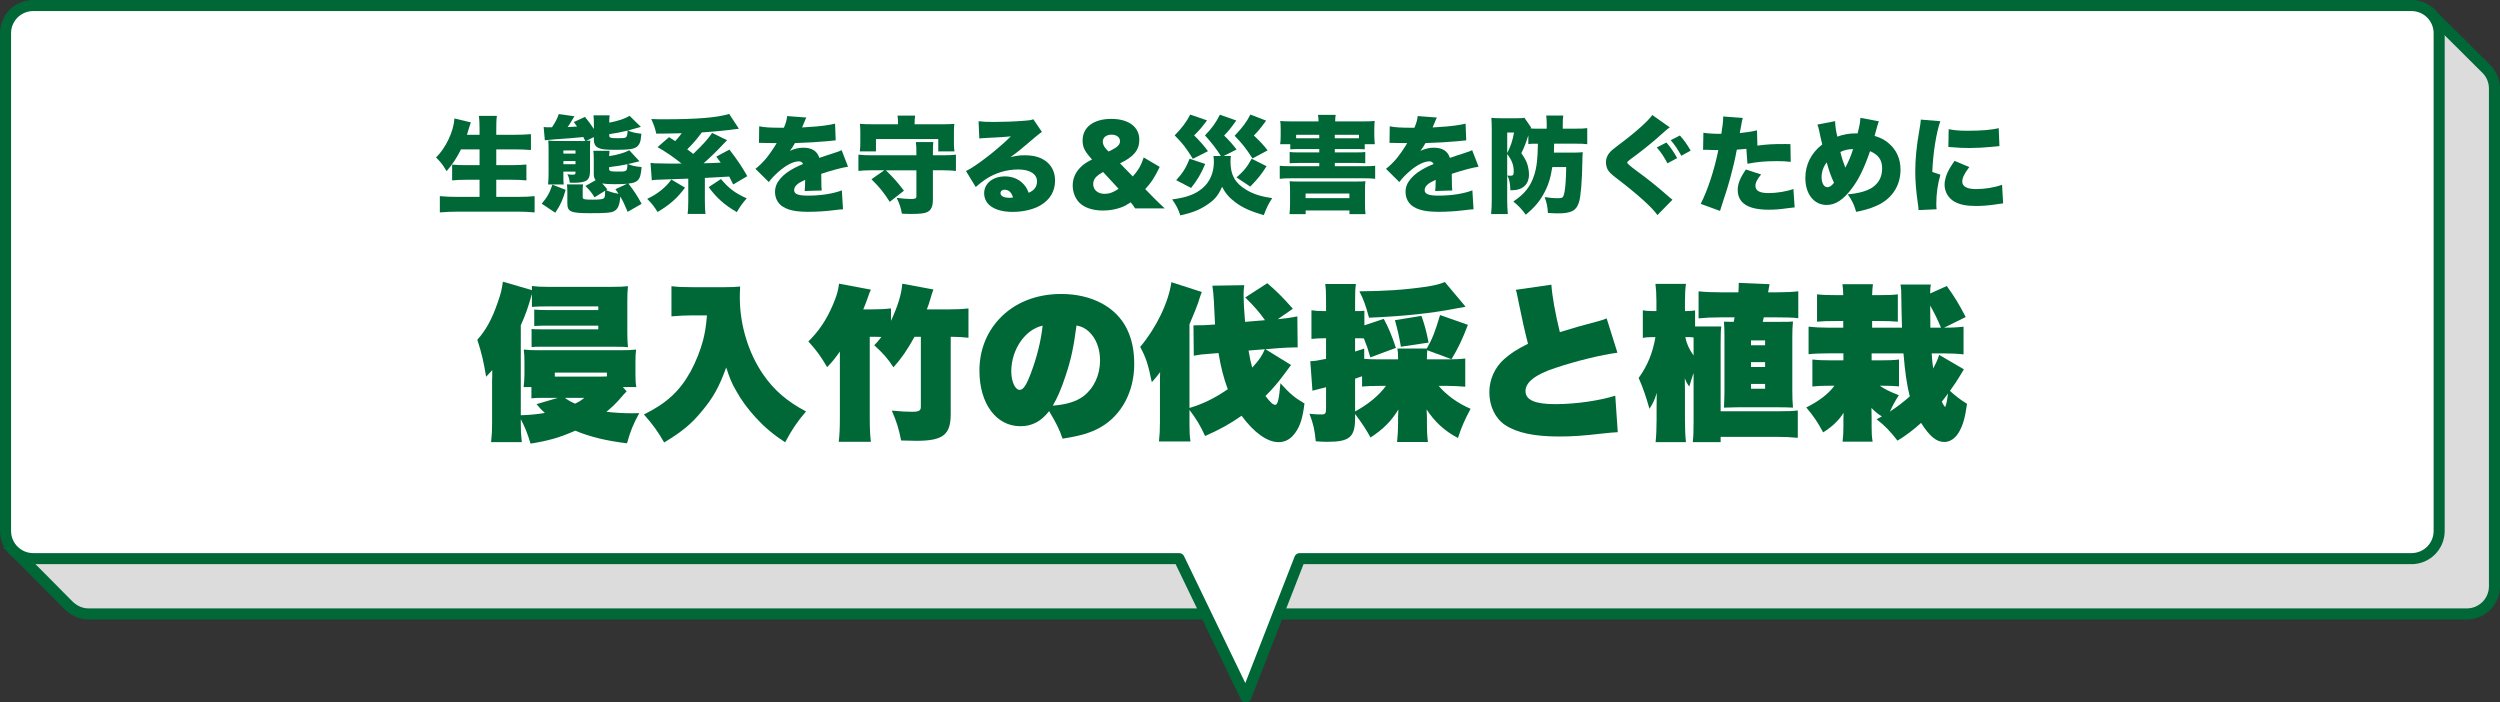 <?xml version="1.0" encoding="UTF-8"?><svg id="_レイヤー_2" xmlns="http://www.w3.org/2000/svg" width="904" height="254" viewBox="0 0 904 254"><rect x="0" y="0" width="904" height="254" fill="#333333" stroke="none"/><defs><style>.cls-1{fill:#dcdcdc;stroke-miterlimit:10;}.cls-1,.cls-2{stroke:#006837;stroke-width:4px;}.cls-2{fill:none;stroke-linecap:round;stroke-linejoin:round;}.cls-3{fill:#fff;}.cls-3,.cls-4{stroke-width:0px;}.cls-4{fill:#006837;}</style></defs><g id="_レイアウト"><path class="cls-1" d="m879,5L5,199s17,17,19.48,19.59c1.92,2.01,4.52,3.41,7.52,3.41h860c5.52,0,10-4.48,10-10V32c0-2.72-1.09-5.19-2.85-6.99s-20.15-20.01-20.15-20.01Z"/><path class="cls-3" d="m872,2H12C6.48,2,2,6.48,2,12v180c0,5.52,4.48,10,10,10h414.36l24.14,50,19.49-50h402.01c5.52,0,10-4.48,10-10V12c0-5.52-4.48-10-10-10Z"/><path class="cls-2" d="m872,2H12C6.48,2,2,6.48,2,12v180c0,5.52,4.48,10,10,10h414.36l24.14,50,19.49-50h402.01c5.52,0,10-4.48,10-10V12c0-5.52-4.48-10-10-10Z"/><path class="cls-4" d="m166.69,54.02c-1.56,3.12-3.12,5.51-5.21,7.86-1.44-2.43-2.01-3.12-3.8-4.94,3.5-3.42,6.35-9.42,6.65-14.1l5.93,1.41q-.46,1.29-.76,2.32c-.19.76-.38,1.33-.65,2.17h4.56v-1.75c0-2.32-.08-3.8-.23-5.09h6.5c-.19,1.33-.23,2.62-.23,5.09v1.75h6.61c2.24,0,4.1-.08,5.93-.23v5.74c-1.9-.15-3.69-.23-5.74-.23h-6.8v5.7h5.58c2.13,0,3.84-.08,5.32-.23v5.74c-1.71-.15-3.27-.23-5.28-.23h-5.62v6.19h7.83c2.39,0,4.26-.08,6.04-.27v5.89c-2.17-.19-3.76-.27-5.85-.27h-22.15c-2.17,0-4.07.08-6.27.27v-5.89c1.94.19,3.84.27,6.04.27h8.32v-6.19h-4.71c-2.01,0-3.57.08-5.21.23v-5.7c1.48.15,2.77.19,5.09.19h4.83v-5.7h-6.72Z"/><path class="cls-4" d="m195.87,73.66c2.01-2.36,2.85-3.84,3.88-6.88l4.79,1.86c-1.03,3.65-1.82,5.4-3.76,8.28l-4.9-3.27Zm14.21-22.64c.49,0,.84,0,1.56-.04q-.46-.91-.72-1.44-.38.04-1.03.11c-1.82.19-5.17.46-9.54.76-.99.08-1.6.11-3.34.3l-.42-4.79c.91.11,1.03.11,3,.11,1.1-1.6,1.98-3.27,2.47-4.79l5.66.8c-.46.68-.61.99-1.06,1.71-.57,1.03-.61,1.06-1.41,2.2,1.71-.08,1.82-.08,3.42-.19-.38-.57-.61-.87-1.18-1.63l4.03-1.86c1.41,1.71,1.94,2.47,3.23,4.37v-1.75c0-1.44-.04-2.39-.15-3.19h5.85c-.11.84-.15,1.25-.15,2.66,3.42-.68,5.55-1.41,7.37-2.47l4.07,3.99q-1.22.3-3.69,1.03c-.34.11-.57.15-.99.27,1.29.61,2.51.91,4.86,1.18-.15,1.79-.3,2.66-.61,3.38-.95,2.01-2.39,2.43-8.78,2.43-3.5,0-5.02-.15-6.04-.65-1.25-.53-1.75-1.48-1.75-3.12v-.84l-2.81,1.41c.68-.08.91-.08,1.52-.15-.08.84-.11,1.52-.11,3.34v7.75c0,3.27-1.25,4.18-5.93,4.18-.3,0-.8,0-1.41-.04-.11-1.37-.34-2.17-.87-3.04.76.11,1.44.15,1.82.15.99,0,1.14-.11,1.14-.76v-.34h-4.37v1.63c0,1.56,0,2.13.11,3h-5.66c.15-1.29.19-2.36.19-4.18v-8.78c0-1.25-.04-2.09-.11-2.93,1.1.11,2.01.19,2.62.19h9.2Zm-1.98,4.52v-1.14h-4.37v1.14h4.37Zm0,3.84v-1.14h-4.37v1.14h4.37Zm7.26,5.78c-.46-.65-.65-1.29-.65-2.36v-5.05c0-1.48-.04-2.39-.15-3.23h5.85c-.08.68-.11,1.03-.15,1.94,2.85-.42,5.81-1.29,7.29-2.13l3.69,3.99c-.72.15-.76.15-1.75.42-.76.19-1.14.3-2.43.57,1.41.61,2.58.87,4.94,1.1-.23,2.89-.57,3.99-1.44,4.83-.68.65-1.52.95-3.34,1.14,2.01,2.55,3.34,4.6,4.79,7.33l-5.05,2.89c-.91-2.24-1.6-3.69-2.66-5.55-.23,3.15-.87,4.6-2.28,5.32-1.1.57-2.85.72-8.7.72-6.99,0-8.17-.53-8.17-3.57v-4.29c0-1.03-.04-1.67-.15-2.55h5.85c-.11.68-.15,1.06-.15,1.82v2.74c0,.84.46.95,3.65.95,2.77,0,3.8-.15,4.14-.65.23-.34.34-1.14.34-2.58l-3.84,2.39c-1.06-1.71-1.71-2.51-3.31-4.1l3.69-2.09Zm11.4,1.29c-1.41.11-2.55.15-4.56.15-2.2,0-3.31-.08-4.45-.27.8.84,1.14,1.22,1.86,2.17l-.46.27c1.6.68,2.89,1.03,4.52,1.29-.34-.53-.57-.87-1.14-1.63l4.22-1.98Zm-6.5-5.47c0,.95.34,1.06,3.57,1.06,2.85,0,2.96-.11,3.04-2.66-2.39.49-3.65.68-6.61,1.06v.53Zm.04-12.04c0,.91.42,1.03,3.23,1.03,3.19,0,3.23-.04,3.42-2.74-2.58.61-3.76.84-6.65,1.29v.42Z"/><path class="cls-4" d="m247.7,67.85c-2.7,3.69-5.4,6.12-9.92,8.81-1.14-1.86-2.2-3.23-3.76-4.75,2.05-.99,3.12-1.63,4.71-2.85,1.82-1.41,2.81-2.47,4.03-4.14l4.94,2.93Zm15.2-17.14c-.19.15-.68.68-1.37,1.41-2.01,2.2-4.83,4.94-7.11,6.92,2.28-.04,4.33-.11,6.19-.23-.49-.68-.84-1.14-1.6-2.17l4.75-2.55c2.96,3.88,4.48,6.12,6.46,9.61l-5.09,3c-.87-1.75-1.14-2.24-1.44-2.85-5.24.3-8.17.46-8.81.49v8.24c0,2.28.08,3.8.23,4.79h-6.46c.15-.91.23-2.66.23-4.79v-7.98c-2.66.08-4.83.15-6.5.23-5.13.15-5.85.19-6.69.38l-.46-6.31c1.1.15,1.63.19,3.72.19.61,0,1.22.04,1.86.04,1.63.04,2.62.04,3.31.04.3,0,.68,0,1.52-.04h.8c-3.31-2.62-5.21-3.91-8.66-5.93l4.14-3.61c1.14.72,1.41.87,2.24,1.44,1.03-1.14,1.37-1.56,2.36-2.85-3.5.08-6.57.15-9.2.15-.53-2.2-.87-3.19-1.82-5.28,2.24.08,3.23.08,4.79.08,11.82,0,19.11-.61,23.37-1.94l3.53,5.36c-4.75.65-9.12,1.06-13.41,1.33-1.79,2.43-3.27,4.14-5.28,6.12.87.65,1.1.8,2.17,1.67,3.99-3.91,5.09-5.13,6.84-7.6l5.39,2.62Zm-2.2,14.02c2.81,3.38,5.17,5.13,9.31,6.99-1.52,1.75-2.47,3.04-3.57,4.98-4.45-2.58-7.33-5.13-10.18-9.04l4.45-2.93Z"/><path class="cls-4" d="m274.53,45.66c1.63.38,3.91.53,7.87.53h1.06c.76-1.82,1.03-2.85,1.18-4.22l6.95.53c-.3.57-.34.61-.8,1.79-.49,1.1-.72,1.71-.76,1.79q.38-.04,2.32-.15c3.72-.19,7.6-.68,9.61-1.22l.23,6.04c-1.18.11-2.32.23-3.42.34-2.7.27-7.45.53-11.32.65-.65,1.14-.91,1.6-1.82,2.81,1.63-.76,3.19-1.14,4.83-1.14,3.15,0,5.05,1.22,5.81,3.69q.65-.23,2.66-.91c.11-.04,1.14-.38,2.36-.76,2.17-.72,2.43-.8,3.04-1.14l2.32,6c-1.98.27-6.04,1.33-9.69,2.58.04,1.03.04,1.06.04,2.74s.04,2.28.15,3.27l-6.19.19c.11-.57.15-1.75.19-4.03l-.34.15c-1.75.84-1.98.99-2.66,1.6-.65.57-.99,1.25-.99,1.94,0,1.44,1.41,2.01,5.09,2.01,4.56,0,8.93-.68,12.16-1.9l.42,6.84q-1.1.04-3.38.34c-3.04.38-6.19.57-9.16.57-4.29,0-6.99-.53-9.04-1.75-1.9-1.1-3-3.12-3-5.4,0-1.79.57-3.23,1.86-4.79,1.41-1.63,3.12-2.89,5.47-4.07.91-.46,1.29-.61,2.81-1.29-.34-.65-.8-.95-1.52-.95-1.94,0-4.56,1.33-7.22,3.65-1.6,1.41-2.62,2.47-3.65,3.84l-4.83-4.79c1.22-.91,2.81-2.47,4.03-3.95.84-1.03,2.36-3.23,2.92-4.14q.57-.95.72-1.22h-1.22q-1.63,0-3.27-.04c-.53-.04-.8-.04-1.33-.04h-.57l.08-6Z"/><path class="cls-4" d="m320.32,61.58c2.58,2.47,4.14,4.22,6.54,7.37l-5.13,4.03c-2.05-3.23-3.61-5.21-6.61-8.17l4.63-3.23h-4.83c-1.86,0-3.19.08-4.52.23v-5.89c1.37.15,2.58.23,4.52.23h16.45v-.87c0-1.63-.04-2.89-.19-3.91h6.31c-.11.95-.15,1.79-.15,3.91v.87h3.88c1.98,0,3.15-.08,4.45-.23v5.89c-1.37-.15-2.62-.23-4.45-.23h-3.88v10.49c0,2.58-.61,3.95-2.09,4.64-1.06.49-2.55.65-6.12.65q-.68,0-3-.08c-.38-2.17-.84-3.57-1.9-5.74,2.13.27,3.72.42,5.09.42,1.67,0,2.05-.19,2.05-.95v-9.42h-11.06Zm4.41-17.36c0-.99-.08-1.63-.19-2.43h6.38c-.11.72-.19,1.44-.19,2.39v.76h9.8c2.01,0,3.27-.04,4.56-.15-.11.84-.15,1.6-.15,3.04v3.72c0,1.18.04,2.09.19,3.19h-5.85v-4.45h-22.53v4.45h-5.85c.15-.95.19-1.82.19-3.23v-3.69c0-1.33-.04-2.17-.15-3.04,1.29.11,2.51.15,4.56.15h9.23v-.72Z"/><path class="cls-4" d="m353.84,43.83c1.6.19,3,.27,5.47.27,3.38,0,7.6-.15,11.44-.46,1.67-.11,2.17-.23,2.89-.53l3.12,4.6q-.99.57-6.12,4.98c-2.01,1.71-2.7,2.28-5.24,4.14,2.13-.53,3.23-.68,5.21-.68,3.57,0,6.12.84,8.13,2.58,1.82,1.63,2.77,3.84,2.77,6.57,0,3.84-1.79,6.88-5.24,8.93-2.62,1.52-6.27,2.39-10.07,2.39-6.42,0-10.33-2.55-10.33-6.76,0-3.53,3.15-6.08,7.56-6.08,2.74,0,5.17,1.06,6.8,2.93.76.84,1.18,1.6,1.75,3,2.05-.91,3-2.2,3-4.14,0-2.66-2.58-4.29-6.8-4.29s-8.28,1.25-11.7,3.5c-1.18.76-2.39,1.71-3.65,2.85l-3.53-5.78c3.5-1.63,11.51-7.86,16.22-12.54-2.01.23-3.53.3-8.89.57-1.03.04-1.75.11-2.51.19l-.27-6.23Zm9.42,24.77c-.87,0-1.48.49-1.48,1.25,0,1.03,1.22,1.67,3.27,1.67.46,0,.53,0,1.25-.11-.49-1.82-1.56-2.81-3.04-2.81Z"/><path class="cls-4" d="m410.46,75.37c-.53-.87-1.06-1.6-1.6-2.2-1.6,1.03-2.28,1.41-3.53,1.86-2.01.72-4.22,1.1-6.54,1.1-3.65,0-6.69-1.03-8.51-2.85-1.48-1.52-2.39-3.84-2.39-6.19s.87-4.56,2.55-6.31c1.14-1.22,2.13-1.94,4.45-3.12l-.87-.99c-1.9-2.2-2.55-3.65-2.55-5.89,0-4.79,3.99-7.79,10.37-7.79s10.14,2.96,10.14,7.56c0,3.69-2.05,6.19-6.99,8.51l4.63,4.75c2.01-2.28,3-3.99,3.95-6.88l5.78,3.42c-1.9,3.95-3.15,5.81-5.24,8.02l2.85,2.93c.91.95,2.58,2.55,4.22,4.07h-10.71Zm-11.59-13.18c-1.29.76-1.79,1.1-2.32,1.6-.83.76-1.25,1.71-1.25,2.77,0,2.13,1.67,3.53,4.14,3.53,1.63,0,3.08-.49,5.05-1.82l-5.62-6.08Zm3.04-7.9c2.2-1.1,3.08-2.01,3.08-3.23,0-1.44-1.22-2.36-3.08-2.36s-3.15.99-3.15,2.55c0,.87.49,1.9,1.33,2.77l.76.76,1.06-.49Z"/><path class="cls-4" d="m441.46,56.41c-1.44-2.36-3.5-4.98-5.74-7.45,2.51-2.58,3.95-4.6,5.39-7.48l5.93,2.09c-2.17,3.04-2.96,3.99-4.41,5.43,1.86,1.79,2.92,3,4.52,5.05l-4.71,2.36h2.66c-.11.53-.15,1.22-.15,2.05,0,4.79,1.6,7.67,5.58,10.11,2.62,1.6,5.47,2.51,9.5,3.08-1.29,1.94-2.01,3.38-3.04,6.16-5.09-1.52-7.56-2.66-10.3-4.67-2.24-1.67-3.61-3.31-4.79-5.59-1.41,3.23-2.85,4.9-5.93,6.84-2.55,1.63-5.02,2.58-9.16,3.5-.8-2.36-1.41-3.57-2.96-5.78,5.24-.68,8.47-1.9,11.02-4.1,2.62-2.24,4.07-5.59,4.07-9.42,0-.87-.04-1.44-.15-2.17h2.66Zm-5.01-12.88c-1.79,2.43-2.85,3.69-4.67,5.43,1.82,1.75,3.42,3.53,5.02,5.7l-5.47,2.77c-2.39-3.91-3.72-5.62-6.57-8.47,2.62-2.66,4.33-4.98,5.62-7.52l6.08,2.09Zm-.65,15.77c-1.48,3.5-2.77,5.7-5.09,8.66l-5.4-2.81c2.43-2.7,3.46-4.29,4.86-7.75l5.62,1.9Zm22.04-15.69c-2.32,3.15-2.77,3.69-4.45,5.4,2.32,2.17,3.23,3.15,4.98,5.36l-5.47,2.93c-2.2-3.46-3.84-5.55-6.46-8.21,2.77-2.89,4.33-4.98,5.7-7.67l5.7,2.2Zm.15,16.49c-1.82,2.89-3.19,4.6-5.89,7.37l-4.98-3.31c2.66-2.32,3.88-3.84,5.47-6.76l5.4,2.7Z"/><path class="cls-4" d="m462.9,52.15c.15-.99.19-1.79.19-3.19v-2.17c0-1.37-.04-2.17-.15-3.04,1.18.11,2.43.15,4.56.15h9.27c0-1.03-.04-1.6-.19-2.36h6.42c-.15.72-.19,1.33-.19,2.36h9.73c2.13,0,3.34-.04,4.56-.15-.11.84-.15,1.63-.15,3.04v2.2c0,1.18.08,2.17.19,3.15h-3.65v1.86c-.99-.08-2.09-.11-3.53-.11h-7.29v1.22h7.48c2.09,0,2.81-.04,3.53-.15v4.07c-.99-.08-2.09-.11-3.53-.11h-7.48v1.18h10.56c1.94,0,2.89-.04,4.03-.15v4.71c-1.14-.15-2.01-.19-4.03-.19h-26.44c-1.9,0-2.89.04-4.03.19v-4.71c1.1.11,2.09.15,4.03.15h10.26v-1.18h-7.14c-1.48,0-2.58.04-3.57.11v-4.07c.84.11,1.52.15,3.57.15h7.14v-1.22h-6.92c-1.48,0-2.58.04-3.57.11v-1.86h-3.65Zm9.2,25.27h-5.81c.15-1.63.19-2.7.19-3.72v-4.64c0-1.29-.04-2.32-.15-3.53.8.08,1.6.11,3.23.11h20.86c1.75,0,2.51-.04,3.31-.11-.11.91-.15,1.75-.15,3.57v4.64c0,1.63.04,2.58.19,3.69h-5.81v-1.33h-15.84v1.33Zm-3.42-27.43h8.36v-1.25h-8.36v1.25Zm3.42,21.66h15.84v-1.67h-15.84v1.67Zm17.86-21.66h1.44v-1.25h-8.74v1.25h7.29Z"/><path class="cls-4" d="m502.53,45.66c1.63.38,3.91.53,7.87.53h1.06c.76-1.82,1.03-2.85,1.18-4.22l6.95.53c-.3.57-.34.61-.8,1.79-.49,1.1-.72,1.71-.76,1.79q.38-.04,2.32-.15c3.72-.19,7.6-.68,9.61-1.22l.23,6.04c-1.18.11-2.32.23-3.42.34-2.7.27-7.45.53-11.32.65-.65,1.14-.91,1.6-1.82,2.81,1.63-.76,3.19-1.14,4.83-1.14,3.15,0,5.05,1.22,5.81,3.69q.65-.23,2.66-.91c.11-.04,1.14-.38,2.36-.76,2.17-.72,2.43-.8,3.04-1.14l2.32,6c-1.98.27-6.04,1.33-9.69,2.58.04,1.03.04,1.06.04,2.74s.04,2.28.15,3.27l-6.19.19c.11-.57.15-1.75.19-4.03l-.34.15c-1.75.84-1.98.99-2.66,1.6-.65.57-.99,1.25-.99,1.94,0,1.44,1.41,2.01,5.09,2.01,4.56,0,8.93-.68,12.16-1.9l.42,6.84q-1.1.04-3.38.34c-3.04.38-6.19.57-9.16.57-4.29,0-6.99-.53-9.04-1.75-1.9-1.1-3-3.12-3-5.4,0-1.79.57-3.23,1.86-4.79,1.41-1.63,3.12-2.89,5.47-4.07.91-.46,1.29-.61,2.81-1.29-.34-.65-.8-.95-1.52-.95-1.94,0-4.56,1.33-7.22,3.65-1.6,1.41-2.62,2.47-3.65,3.84l-4.83-4.79c1.22-.91,2.81-2.47,4.03-3.95.84-1.03,2.36-3.23,2.92-4.14q.57-.95.72-1.22h-1.22q-1.63,0-3.27-.04c-.53-.04-.8-.04-1.33-.04h-.57l.08-6Z"/><path class="cls-4" d="m554.74,51.96c-.84,0-1.33.04-2.09.15v-3.19c-.91,2.89-1.63,4.71-2.54,6.46,1.29,1.9,1.79,2.81,2.2,4.1.34,1.1.57,2.51.57,3.61,0,3.57-2.28,5.7-6.12,5.7h-.61c-.11-2.7-.3-3.76-1.1-5.32.68.08.87.08,1.06.08,1.06,0,1.25-.27,1.25-1.75,0-2.09-.68-3.88-2.36-6.12v16.64c0,1.71.08,3.5.23,5.09h-6.04c.15-1.52.23-3.19.23-5.21v-25.27c0-1.63-.04-3.04-.15-4.33.99.11,1.86.15,3.38.15h5.93c1.25,0,1.94-.04,2.66-.15l2.39,3.46c-.08.19-.08.23-.15.38,1.14.08,1.41.08,2.43.08h3.38v-1.79c0-1.29-.08-2.24-.19-2.96h6.19c-.15.84-.19,1.63-.19,2.96v1.79h4.52c2.28,0,3.15-.04,4.33-.19v5.81c-1.14-.15-2.13-.19-4.22-.19h-7.75c-.04,1.98-.04,2.36-.08,3.23h6.91c1.44,0,2.28-.04,3.53-.15-.11,1.06-.11,1.33-.15,3.31-.11,7.22-.57,12.69-1.22,14.78-.53,1.67-1.41,2.77-2.58,3.27-1.14.53-2.77.76-4.94.76-.91,0-1.06,0-3.72-.15-.11-2.17-.42-3.69-1.18-5.74,1.98.3,3.34.42,4.63.42,1.94,0,2.13-.19,2.55-2.2.34-1.75.57-5.05.61-9.08h-5.02c-.68,4.33-1.6,7.03-3.31,10.03-1.56,2.74-3.27,4.67-6.27,7.22-1.44-2.01-2.62-3.23-4.52-4.79,4.07-2.7,6.27-5.47,7.56-9.57.91-2.93,1.25-5.74,1.33-11.32h-1.41Zm-9.73,3.42c1.33-2.7,1.9-4.41,2.47-7.45h-2.47v7.45Z"/><path class="cls-4" d="m603.8,46.07c-.8.49-1.52,1.1-5.24,4.45-2.66,2.28-5.89,4.83-8.89,6.99-1.03.76-1.25.99-1.25,1.33q0,.46,3.57,3.08c3.8,2.77,7.67,5.85,11.59,9.35.19.15.61.49,1.18.95l-5.43,5.55c-1.94-2.81-7.33-7.64-14.97-13.45-1.9-1.48-2.58-2.17-3.08-3.12-.34-.72-.57-1.67-.57-2.51,0-1.33.49-2.58,1.41-3.61.53-.61,1.1-1.1,3.46-2.89,5.74-4.26,10.56-8.59,11.89-10.6l6.34,4.48Zm-1.22,5.47c1.44,1.63,2.77,3.57,3.88,5.62l-3.5,1.9c-1.29-2.43-2.36-4.03-3.88-5.74l3.5-1.79Zm4.86-2.55c1.33,1.44,2.55,3.12,3.91,5.47l-3.38,1.86c-1.37-2.43-2.51-4.14-3.84-5.62l3.31-1.71Z"/><path class="cls-4" d="m635.49,52.65c3.61-.46,5.28-.57,10.07-.57.27,0,1.06,0,1.86.04l.11,6.42c-1.82-.23-2.89-.27-4.98-.27-4.18,0-6.88.23-10.68.95l-.38-5.4c-1.82.19-2.28.23-3.46.3-.65,3.57-1.33,6.38-2.39,10.33-.95,3.34-1.18,4.18-2.81,9.08q-.61,1.82-.87,2.74l-6.99-2.55c2.51-4.86,4.98-12.42,6.38-19.45h-.61c-1.22,0-2.01-.04-3.65-.11h-.38c-.3,0-.46,0-.87.04l.11-6.19c1.48.23,3.5.38,5.77.38h.72c.49-3.04.65-4.52.65-5.7v-.57l7.11.53c-.23.76-.34,1.14-.49,2.2-.04.23-.27,1.33-.61,3.27,2.62-.27,4.14-.49,6.23-.99l.15,5.51Zm1.33,10.45c-1.44,1.71-2.05,2.96-2.05,4.14,0,1.75,1.56,2.58,4.75,2.58,2.96,0,6.65-.61,8.97-1.48l.46,6.65c-.76.08-1.1.11-2.01.23-3.57.49-5.09.61-7.41.61-7.45,0-11.17-2.39-11.17-7.18,0-2.2.87-4.33,2.96-7.37l5.51,1.82Z"/><path class="cls-4" d="m663.58,43.79c.04,1.86.34,3.76.8,5.62,2.01-.76,4.33-1.18,6.5-1.18h.84c.8-3.31.95-4.22.99-5.62l6.69,1.25c-.15.34-.38,1.06-.68,2.13-.57,1.98-.84,3.04-.87,3.15,2.24.68,3.57,1.37,5.05,2.62,2.85,2.39,4.33,5.66,4.33,9.61,0,6.04-3.38,10.9-9.2,13.26-2.05.84-3.95,1.41-6.84,1.98-.76-2.66-1.48-4.14-3.04-6.34,3.99-.34,7.03-1.22,8.93-2.51,2.36-1.63,3.5-3.91,3.5-6.91s-1.37-4.94-4.37-6.19c-2.05,5.97-3.99,9.99-6.42,13.26-3.15,4.26-6.04,6.19-9.27,6.19-4.6,0-7.71-3.95-7.71-9.76,0-4.83,2.13-9.08,6.12-12.12-.46-1.82-.68-2.77-1.1-4.86-.27-1.29-.34-1.52-.68-2.32l6.46-1.25Zm-4.9,20.14c0,2.32.84,3.76,2.13,3.76.76,0,1.56-.53,2.36-1.6-1.18-2.55-1.82-4.37-2.62-7.37-1.14,1.41-1.86,3.42-1.86,5.21Zm8.59-3.31c1.37-2.62,2.01-4.18,2.81-6.72-1.94.08-3.12.34-4.6,1.06.53,2.2.99,3.57,1.79,5.66Z"/><path class="cls-4" d="m701.61,43.83c-1.48,4.33-2.62,11.44-2.89,18.35l2.93.99c-.99,3.42-1.48,6.84-1.48,10.64,0,.72,0,1.06.11,1.86l-6.54.3c-.04-.72-.04-1.03-.19-2.01-.72-5.09-.99-8.4-.99-12.01,0-4.37.46-9.16,1.44-14.63.46-2.66.49-2.93.57-4.07l7.03.57Zm10.49,16.6c-1.75,2.24-2.55,3.88-2.55,5.24,0,1.75,1.71,2.7,4.94,2.7s6.57-.53,9.46-1.56l.38,6.72q-.99.11-3.23.46c-2.05.3-4.41.49-6.57.49-3.53,0-5.89-.49-7.87-1.6-2.13-1.22-3.5-3.57-3.5-6.04,0-1.86.65-3.95,1.82-5.93.53-.87.76-1.25,1.79-2.74l5.32,2.24Zm-7.45-13.72c1.79.38,3.8.57,6.76.57,5.05,0,8.78-.3,11.32-.95l.27,6.5c-.34,0-.72.04-2.81.27-2.62.27-5.4.42-8.02.42-2.32,0-4.22-.08-6.54-.3-.3-.04-.57-.04-1.1-.08l.11-6.42Z"/><path class="cls-4" d="m192.34,103.42c1.86.24,3.24.3,5.52.3h23.64c2.7,0,3.9-.06,5.58-.24-.18,1.56-.24,3.24-.24,5.46v10.98c0,2.34.06,3.96.24,5.64-1.62-.18-2.58-.18-6.24-.18h-24.84c-2.16,0-2.58,0-3.78.12v-6.54c.9.12,1.38.12,3.78.12h20.34v-1.32h-18.36c-1.8,0-2.58,0-4.8.12v-5.94c1.5.12,2.52.18,4.8.18h18.36v-1.32h-18.96c-1.92,0-3.84.06-5.04.18v-4.68c-1.38,4.92-2.28,7.44-4.02,11.34v32.52c3.48-.12,5.94-.36,8.7-.84-1.26-1.14-1.74-1.62-3-3.18l7.74-2.28h-5.82c-1.68,0-2.64.06-3.78.18v-4.08h-2.82c.18-1.44.3-2.88.3-4.56v-4.44c0-1.92-.06-3.18-.24-4.56,1.56.18,2.82.24,4.98.24h30.42c2.28,0,3.66-.06,5.22-.24-.18,1.32-.24,2.52-.24,4.56v4.44c0,1.8.06,3.12.3,4.56h-4.86l1.38,1.56c-.9.9-1.32,1.38-2.34,2.58-1.26,1.5-2.94,3.12-4.98,4.8,2.88.36,6.24.54,9.36.54q.36,0,2.52-.06c-2.16,3.96-3.18,6.42-4.44,10.92-7.44-.9-13.2-2.28-18.72-4.56-5.52,2.46-9.78,3.66-16.14,4.68-1.2-3.9-2.04-6-3.54-8.82v1.44c0,2.64.06,3.84.36,6.84h-11.1c.3-2.94.36-4.14.36-6.78v-15.54c.06-.84.06-2.1.06-3.72-.96,1.08-1.26,1.38-2.22,2.4-.84-5.16-1.56-8.4-3.18-13.38,3.18-3.54,5.34-7.56,7.38-13.5,1.14-3.18,1.5-4.8,1.86-7.5l10.5,3.06v-1.5Zm24.84,32.76c1.02,0,1.38,0,2.28-.06v-1.38h-18.84v1.44h16.56Zm-12.9,7.68c1.02.78,1.92,1.32,3.66,2.1,1.5-.72,1.98-1.02,3.36-2.1h-7.02Z"/><path class="cls-4" d="m250.42,114.04c-2.4,0-4.98.12-7.62.36v-10.92c2.4.3,3.72.36,7.44.36h12.12c2.1,0,3.66-.06,5.28-.24-.12,2.22-.12,3.06-.12,4.02,0,9.78,3.06,19.92,8.4,27.72,3.96,5.76,8.64,9.78,15.54,13.44-3.18,3.72-4.98,6.36-7.56,11.16-4.44-2.94-7.44-5.46-10.74-9.06-2.82-3.12-5.1-6.18-7.02-9.66-1.56-2.7-2.28-4.44-3.54-8.34-2.58,7.08-4.62,10.8-8.88,15.9-3.72,4.5-7.02,7.26-13.56,11.22-2.34-4.08-3.96-6.3-7.32-10.14,8.1-3.96,12.96-8.4,16.92-15.6,1.86-3.42,3.54-7.62,4.5-11.34.66-2.64,1.02-4.68,1.38-8.88h-5.22Z"/><path class="cls-4" d="m342.82,111.88c3.24,0,5.28-.12,7.38-.36v10.62c-1.98-.24-3.9-.36-6.42-.36v27.9c0,7.56-2.76,9.72-12.48,9.72q-.66,0-5.46-.12c-.84-4.32-1.56-6.6-3.36-10.8,3.48.3,5.16.42,7.32.42,2.52,0,3.18-.42,3.18-1.8v-25.32h-2.28c-2.7,4.86-4.74,7.8-7.62,11.04-2.04-3.12-3.66-4.98-6.96-7.98,1.14-1.14,1.5-1.56,2.58-3-1.14-.06-1.68-.06-2.52-.06h-1.68v28.92c0,4.2.12,6.96.42,9.06h-11.64c.3-2.16.42-4.98.42-9.06v-23.58c-1.92,2.7-2.94,3.96-4.62,5.64-2.22-3.84-3.78-6-6.78-9.3,3.72-3.6,6.6-7.86,8.88-13.26,1.38-3.24,1.92-5.1,2.22-7.62l11.52,2.16c-.42.9-.66,1.44-1.32,3.42-.36,1.02-.72,1.98-1.44,3.72h2.64c3.24,0,5.28-.12,7.38-.36v4.5c2.46-5.28,3.84-9.78,4.08-13.44l11.28,2.1c-.3.72-.6,1.56-1.14,3.48-.36,1.26-.66,2.22-1.26,3.72h7.68Z"/><path class="cls-4" d="m379.36,148.66c-2.88,3.72-6.18,5.46-10.38,5.46-8.76,0-14.82-8.16-14.82-20.1,0-7.14,2.46-13.62,7.08-18.6,5.46-5.94,13.38-9.12,22.5-9.12,11.04,0,19.92,4.74,23.76,12.66,1.8,3.66,2.64,7.74,2.64,12.72,0,9.96-4.62,18.54-12.24,22.86-3.54,1.98-7.14,3.06-13.68,4.08-1.14-3.36-2.16-5.4-4.86-9.96Zm-13.68-14.4c0,3.72,1.38,6.72,3.06,6.72,1.26,0,2.4-1.68,4.02-6,2.16-5.7,3.66-11.7,4.26-17.22-6.3,1.32-11.34,8.64-11.34,16.5Zm19.62,1.68c-1.5,4.62-3.12,8.28-4.62,10.74,4.92-.36,8.58-1.5,11.1-3.42,3.78-2.88,6-7.62,6-12.96,0-4.2-1.44-7.98-4.02-10.38-1.38-1.26-2.58-1.86-4.5-2.22-1.02,7.86-1.98,12.36-3.96,18.24Z"/><path class="cls-4" d="m466.84,131.98q-1.08,1.38-2.22,3c-2.4,3.24-4.2,5.4-7.02,8.22,1.8,2.34,2.7,3.18,3.54,3.18.9,0,1.38-2.1,1.86-7.8,3.36,3.72,5.1,5.22,8.7,7.32-.66,5.34-1.56,8.16-3.36,10.62-1.62,2.28-3.6,3.36-6,3.36-4.08,0-8.88-3.42-13.38-9.54-4.32,3-7.98,5.04-13.2,7.32-1.74-3.84-3.18-6.18-5.64-9.42v5.28c0,2.76.06,4.08.36,6.12h-11.4c.24-2.1.36-4.08.36-7.02v-12.24c0-3.54,0-3.72.06-5.82-1.08,1.44-1.5,1.98-3,3.66-1.38-6.66-2.04-8.7-4.2-12.78,5.82-6.9,10.26-16.14,11.28-23.4l10.98,3.54c-.66,1.74-.78,2.22-1.26,3.78-.42,1.26-1.32,3.48-3.18,7.92v30.24c4.98-1.5,9-3.48,13.86-6.78-1.5-3.96-2.52-7.98-3.36-13.08l-2.88.24c-3.3.24-3.78.3-6.06.72l-.12-10.98c3,0,4.74-.06,6.9-.24l.9-.06q-.18-2.76-.42-8.52c-.12-2.28-.3-3.84-.54-5.52l11.52-.18c-.18,1.32-.24,2.4-.24,3.66,0,1.92.18,5.52.54,9.6l7.2-.6c-1.92-2.76-3.9-5.04-7.14-8.22l7.98-5.16c3.54,3.06,5.58,5.1,9.24,9.24l-5.46,3.78c2.94-.3,4.74-.54,7.08-1.02l.12,11.22h-1.08c-1.26,0-3.78.12-5.46.24l-5.1.42,9.24,5.7Zm-15.36-5.22c.48,2.82.78,4.26,1.32,6.18,2.64-2.88,3.6-4.38,4.56-6.66l-5.88.48Z"/><path class="cls-4" d="m490,151.24c0,6.78-1.98,8.52-9.96,8.52-1.38,0-2.34-.06-4.26-.18-.42-4.26-.84-6.24-2.28-9.96,1.68.18,2.88.24,4.38.24,1.32,0,1.62-.36,1.62-2.04v-7.8q-.54.12-1.2.3c-1.26.3-1.98.48-3.72.96l-.78-10.68c1.38,0,2.82-.24,5.7-.84v-7.44h-1.08c-1.38,0-2.52.06-4.2.24v-10.38c1.44.24,2.58.3,4.32.3h.96v-3.6c0-3.36-.06-4.38-.3-6.18h11.1c-.24,1.8-.3,2.88-.3,6.18v3.6h1.2c.72,0,1.2,0,2.16-.12v5.28l7.02-2.34c1.74,3.3,2.88,5.94,4.38,10.5l-9.24,3.42c-.9-3.12-1.32-4.32-2.34-6.84-.6-.06-.9-.06-1.98-.06h-1.2v4.8c1.26-.42,1.74-.54,3.3-1.08v3.72c1.44.12,2.7.18,5.52.18h6.72v-.54c0-1.5-.06-2.4-.24-3.36h10.62c1.98-3.42,3.06-6.18,4.8-12.12l10.08,3.54c-2.04,5.28-3.48,8.4-5.94,12.42l-8.76-3.24c-.06.84-.12,1.56-.12,2.76v.54h7.56c2.34,0,4.2-.06,6.3-.3v10.2c-2.16-.18-4.2-.3-6.3-.3h-3.3c2.76,3.3,6.9,6.3,11.52,8.28-2.28,4.32-3.3,6.66-4.56,10.56-4.74-2.46-8.46-5.88-11.34-10.32l.12,2.7v2.52c0,2.52.06,4.14.36,6.54h-11.16c.24-2.4.36-4.14.36-6.54v-2.52l.12-2.7c-2.4,4.02-5.52,7.2-10.08,10.14-1.56-2.88-3-5.04-5.58-8.52v1.56Zm0-2.46c4.74-2.58,8.64-5.76,11.16-9.24h-2.34c-2.64,0-4.44.06-6.3.24v-3.72l-2.28.78-.24.12v11.82Zm39.96-37.86c-.96.18-2.94.54-3.3.6-9.24,1.8-19.02,2.82-31.62,3.36-1.32-4.8-1.86-6.3-3.48-9.54,9.24-.06,16.44-.54,24.24-1.68,3.06-.48,4.74-.9,6.66-1.68l7.5,8.94Zm-23.4,14.46c-.66-3.78-1.08-5.76-2.16-9.6l9.6-1.56c1.14,3.24,1.74,5.4,2.58,9.66l-10.02,1.5Z"/><path class="cls-4" d="m560.98,102.94c.24,3.84,1.38,10.38,3.06,17.16,4.32-1.32,5.7-1.74,6.6-1.98q5.52-1.5,7.74-2.1c1.26-.36,1.62-.48,2.58-.9l3.9,12.42c-5.88.78-15,3-22.5,5.52-7.14,2.34-10.74,5.16-10.74,8.34s3.3,4.74,10.74,4.74,16.02-1.26,21.72-3.06l.9,13.2c-1.62.06-2.52.18-5.52.48-7.26.84-11.04,1.08-15.72,1.08-9.06,0-15.36-1.38-19.56-4.2-3.54-2.4-5.64-6.84-5.64-11.82,0-4.56,1.98-9,5.4-12,2.4-2.1,4.44-3.42,8.58-5.52-1.14-4.38-2.22-9.24-3.48-15.48-.6-3.06-.6-3.18-.96-4.02l12.9-1.86Z"/><path class="cls-4" d="m612.4,134.86c-.72,2.04-.9,2.76-1.56,4.92-.72-.96-1.08-1.62-1.62-3,.06,1.86.06,2.22.06,4.62v10.5c0,3,.12,5.76.36,7.98h-10.98c.24-2.28.36-5.04.36-7.98v-4.68c0-2.88,0-3.12.06-5.16-.72,2.46-1.44,3.96-2.64,5.76-1.2-4.26-2.16-7.14-3.9-11.16,3.18-4.38,5.1-9.06,6.06-14.76h-.78c-1.8,0-2.64.06-3.78.3v-10.02c1.08.24,1.98.3,3.78.3h1.14v-3.54c0-2.64-.12-4.44-.36-6.3h11.04c-.24,1.8-.36,3.66-.36,6.3v3.54h.66c1.32,0,1.92-.06,3-.24v5.82h9.48c-.18,1.44-.24,2.46-.24,6.48v24.18h20.1c3.9,0,6-.06,7.8-.3v9.9c-2.28-.24-4.8-.36-7.8-.36h-20.1v1.92h-10.08c.24-2.1.3-4.02.3-7.62v-17.4Zm0-10.38v-2.46c-.9-.12-1.44-.12-2.22-.12h-.78c.54,2.52,1.26,4.14,3,6.66v-4.08Zm31.08-8.1c3.06,0,3.6,0,4.86-.12-.18,1.86-.24,3.48-.24,5.52v19.56c0,2.16.06,4.08.24,6.06-2.58-.12-3.18-.12-4.8-.12h-15.42q-1.68,0-4.74.12c.12-2.64.18-4.2.18-5.88v-19.74c0-2.28-.06-3.9-.18-5.46q1.44.06,3.54.06c.12-.72.18-.9.3-1.62h-5.22c-3.06,0-5.46.12-7.8.36v-9.78c2.1.24,4.56.36,7.8.36h6.6c.06-.96.12-1.8.12-2.58v-.84l11.16.48c-.06.36-.24,1.32-.54,2.94h3.12c3.24,0,5.64-.12,7.8-.36v9.72c-2.04-.24-4.14-.3-7.8-.3h-4.68c-.12.48-.24,1.02-.36,1.62h6.06Zm-10.32,8.46h5.1v-1.74h-5.1v1.74Zm0,7.86h5.1v-1.74h-5.1v1.74Zm0,7.86h5.1v-1.74h-5.1v1.74Z"/><path class="cls-4" d="m661.06,127.78c-2.7,0-4.74.06-7.08.3v-9.96c2.16.24,4.14.36,7.08.36h5.46v-2.4h-2.4c-3.24,0-5.04.06-7.08.24v-9.9c1.98.24,3.66.3,7.08.3h2.4c-.06-1.92-.12-2.64-.3-3.96h11.04c-.18,1.32-.24,2.1-.3,3.96h2.28c3.72,0,5.34-.06,7.02-.3v9.9c-1.98-.18-3.78-.24-7.02-.24h-2.28v2.4h10.8c-.12-4.8-.24-8.46-.24-10.86s-.06-3.3-.3-4.74h10.98c-.18.96-.24,1.68-.24,2.64v.6l6-2.7c2.88,4.02,4.38,6.48,6.84,11.22l-7.8,3.84c3.18,0,5.04-.12,7.02-.36v10.02c-2.1-.24-4.44-.36-7.68-.36h-3.84c.12,1.92.24,3.48.54,5.46,1.14-2.1,1.62-3.24,2.16-4.92l8.94,5.22c-.42.66-1.32,2.16-1.92,3.18s-1.56,2.4-3.12,4.62c1.98,1.8,3.72,3.18,6.18,4.68-.66,4.8-1.44,7.56-2.7,9.84-1.32,2.52-3.36,3.96-5.52,3.96-2.82,0-5.28-1.98-8.4-6.9-2.46,2.28-5.52,4.62-8.52,6.42-2.7-3.48-4.62-5.46-7.56-7.74.9-.48,1.26-.66,1.92-1.02-1.5-.9-2.4-1.68-3.78-3.06l.06,3.84v2.88c0,2.58.06,3.42.36,5.46h-10.86c.24-2.22.3-3.24.3-5.76v-2.34l.06-2.34c-1.62,2.64-4.14,5.1-7.38,7.08-2.1-3.84-3.42-5.82-6.12-9,4.62-2.28,8.04-4.92,10.2-7.86h-1.5c-2.52,0-4.38.06-6.48.3v-9.78c2.16.24,4.02.3,6.48.3h4.74v-2.52h-5.52Zm15.72.18v2.34h3.42c2.64,0,4.56-.06,6.48-.3v9.72c-1.86-.18-3.54-.24-6.48-.24h-.48c1.8,1.26,3.78,2.22,6.9,3.42-1.5,2.4-2.16,3.6-3.24,5.94,2.76-1.86,4.74-3.3,7.2-5.52-1.02-3.9-1.74-8.82-2.28-15.54h-11.52v.18Zm25.08-9.48c-1.44-3.36-2.16-4.86-3.9-7.98q.06,5.94.06,7.98h3.84Zm1.5,28.74c.54-1.32.72-2.46,1.02-4.92-.78,1.14-1.2,1.62-2.22,2.94.54,1.14.72,1.38,1.2,1.98Z"/></g></svg>